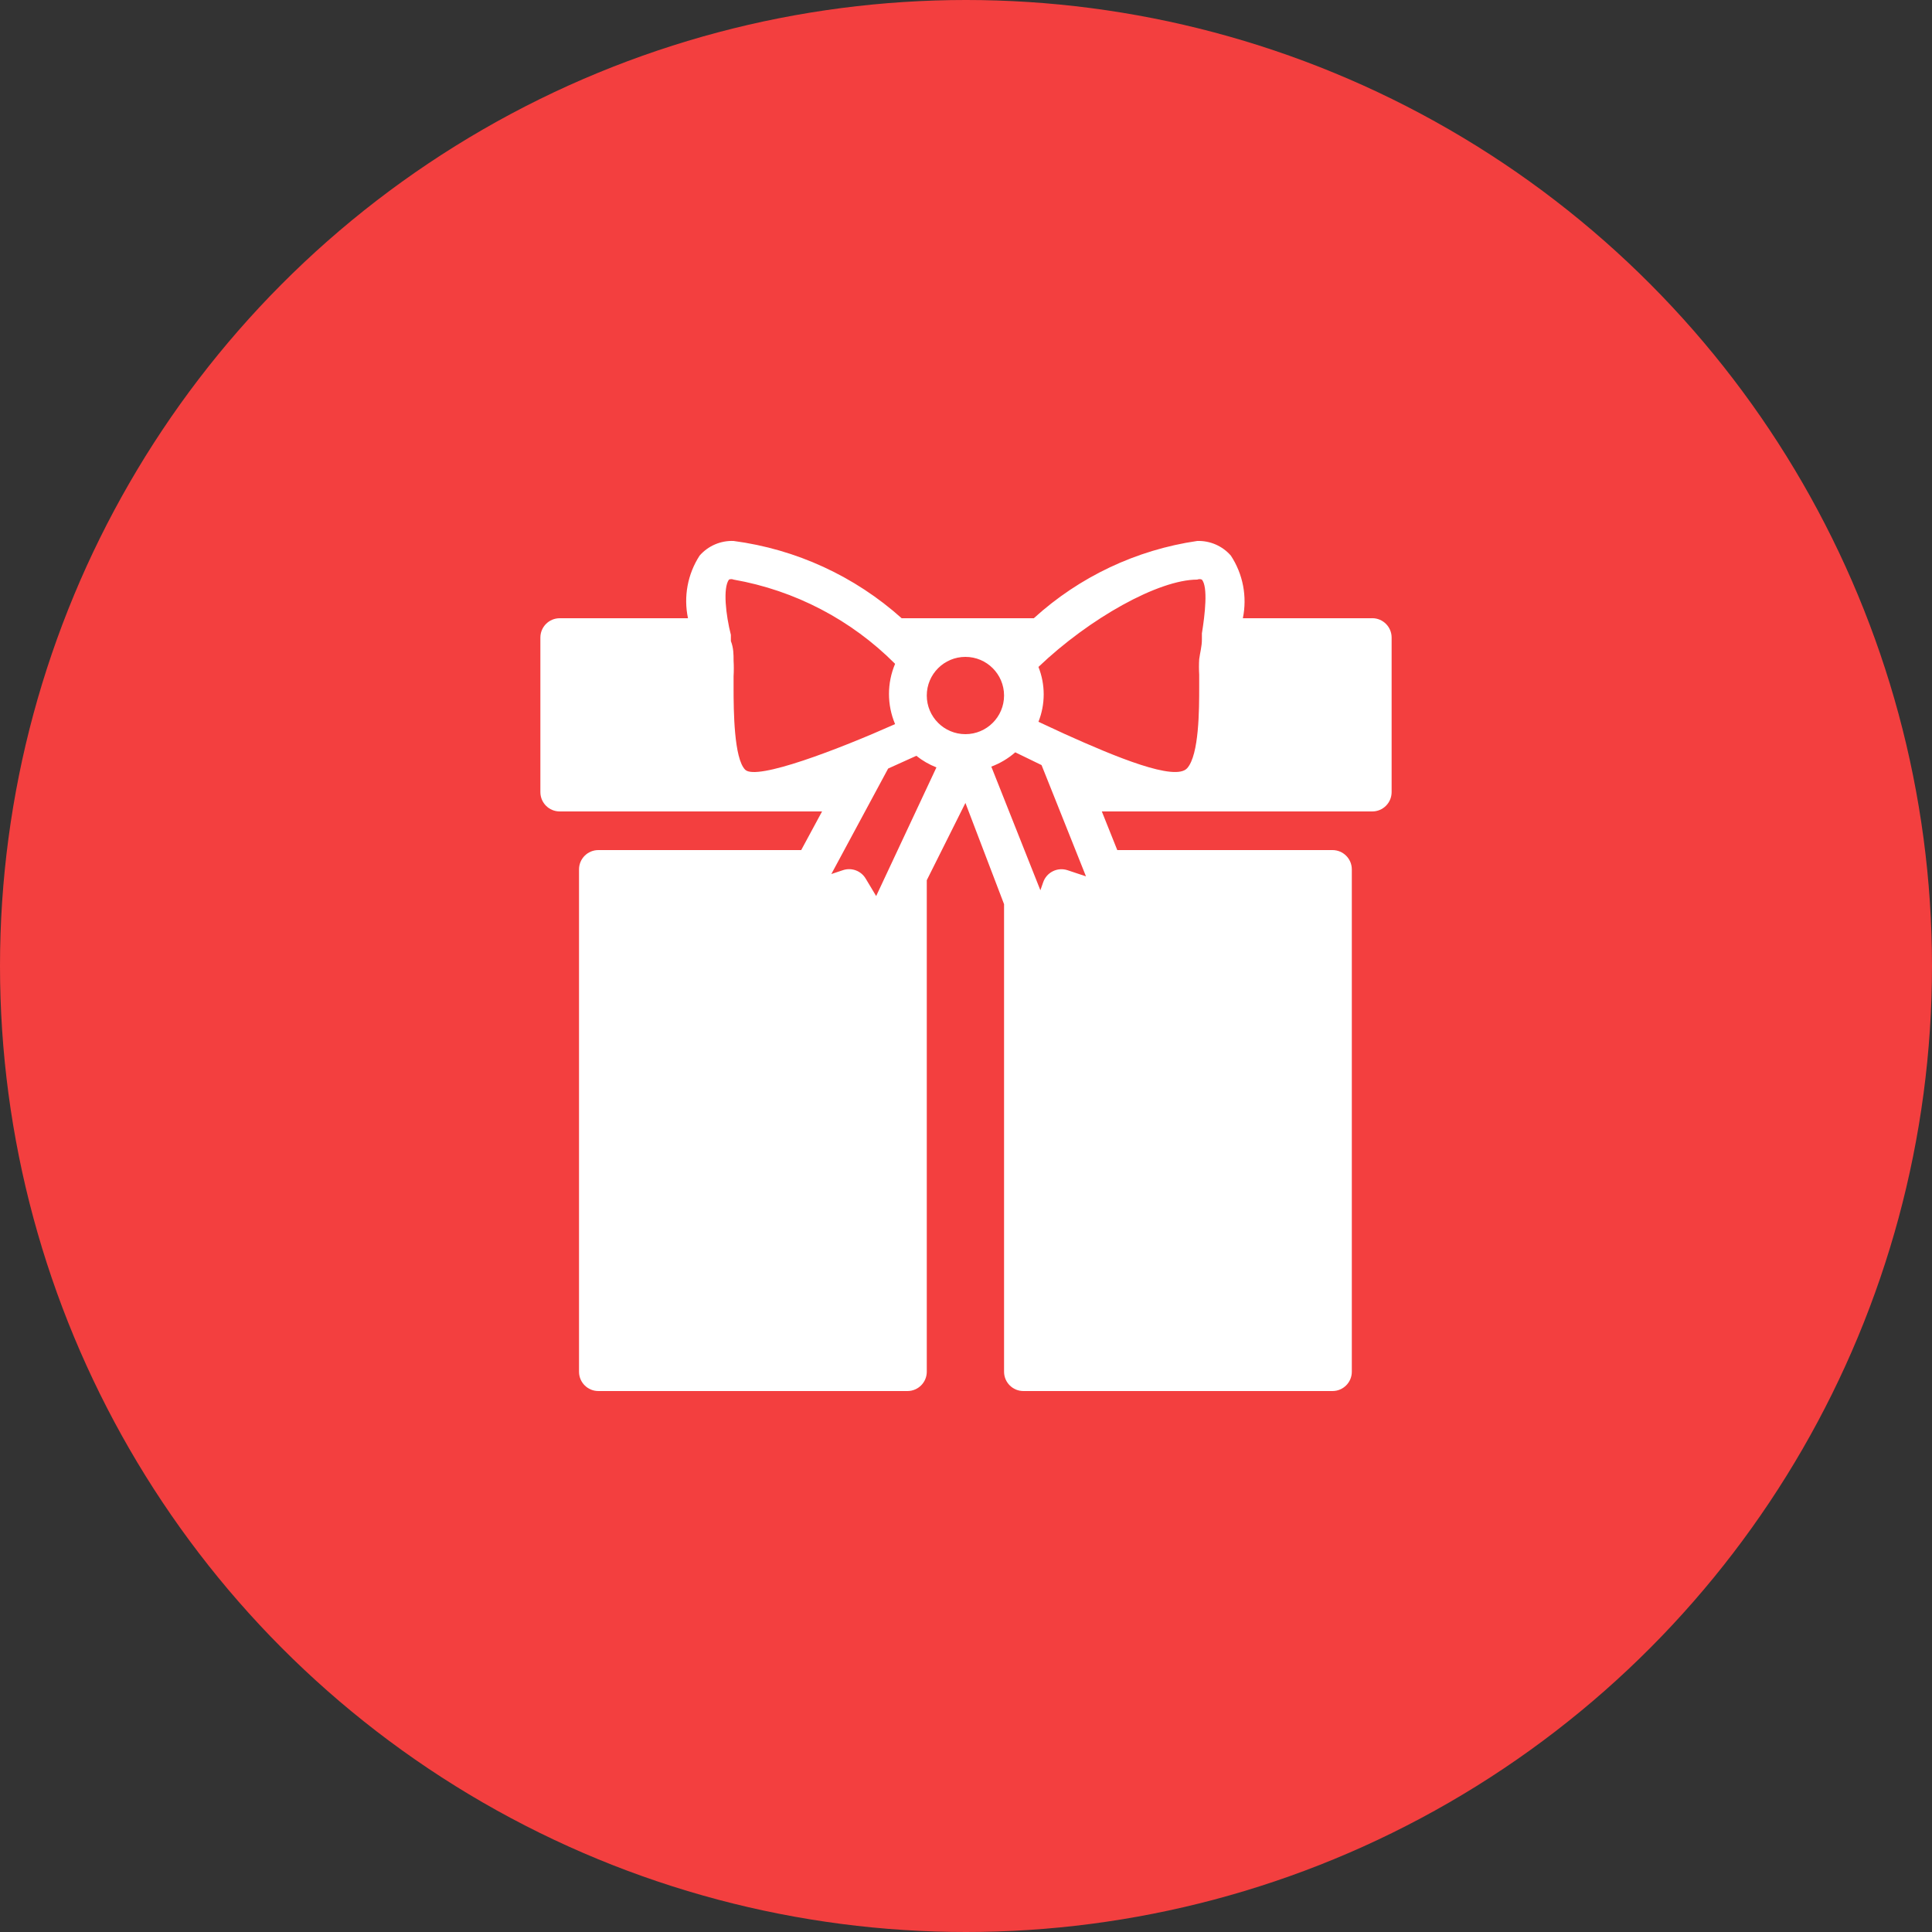 <?xml version="1.0" encoding="UTF-8"?> <svg xmlns="http://www.w3.org/2000/svg" width="50" height="50" viewBox="0 0 50 50" fill="none"><rect x="0" y="0" width="50" height="50" fill="#333333" stroke="none"/> <circle cx="25" cy="25" r="25" fill="#F33F3F"></circle> <path d="M35.485 16H32.165C32.28 15.44 32.169 14.858 31.855 14.38C31.637 14.129 31.317 13.99 30.985 14C29.407 14.23 27.934 14.927 26.755 16H23.335C22.119 14.911 20.603 14.214 18.985 14C18.649 13.987 18.326 14.127 18.105 14.38C17.795 14.859 17.687 15.442 17.805 16H14.485C14.209 16 13.985 16.224 13.985 16.5V20.5C13.985 20.776 14.209 21 14.485 21H21.275L20.735 22H15.485C15.209 22 14.985 22.224 14.985 22.5V35.5C14.985 35.776 15.209 36 15.485 36H23.485C23.761 36 23.985 35.776 23.985 35.5V22.78L24.985 20.78L25.985 23.4V35.5C25.985 35.776 26.209 36 26.485 36H34.485C34.761 36 34.985 35.776 34.985 35.5V22.5C34.985 22.224 34.761 22 34.485 22H28.915L28.515 21H35.515C35.791 21 36.015 20.776 36.015 20.5V16.5C36.015 16.224 35.792 16 35.516 15.999C35.506 15.999 35.495 15.999 35.485 16ZM28.105 22.68L27.625 22.52C27.363 22.435 27.081 22.578 26.995 22.84L26.925 23.04L25.655 19.84C25.882 19.755 26.092 19.63 26.275 19.47L26.955 19.8L27.295 20.65L28.105 22.68ZM22.675 23.19L22.405 22.74C22.285 22.536 22.039 22.445 21.815 22.52L21.515 22.62L22.985 19.89L23.715 19.56C23.872 19.686 24.048 19.787 24.235 19.86L22.675 23.19ZM25.985 18C25.985 18.552 25.537 19 24.985 19C24.433 19 23.985 18.552 23.985 18C23.985 17.448 24.433 17 24.985 17C25.537 17 25.985 17.448 25.985 18ZM31.105 15C31.265 15.19 31.185 15.9 31.105 16.39V16.55C31.105 16.73 31.055 16.9 31.035 17.06C31.027 17.193 31.027 17.327 31.035 17.46V17.78C31.035 18.35 31.035 19.53 30.725 19.88C30.415 20.23 28.875 19.59 27.565 19L26.875 18.68C27.056 18.224 27.056 17.716 26.875 17.26C28.195 16 29.985 15 30.985 15C31.023 14.984 31.067 14.984 31.105 15ZM18.865 15C18.903 14.984 18.947 14.984 18.985 15C20.57 15.278 22.03 16.04 23.165 17.18C22.954 17.679 22.954 18.241 23.165 18.74C21.705 19.39 19.575 20.21 19.285 19.92C18.995 19.63 18.985 18.39 18.985 17.82V17.5C18.993 17.367 18.993 17.233 18.985 17.1C18.985 16.94 18.985 16.77 18.915 16.59V16.43C18.785 15.92 18.705 15.22 18.865 15Z" fill="white"></path> </svg> 